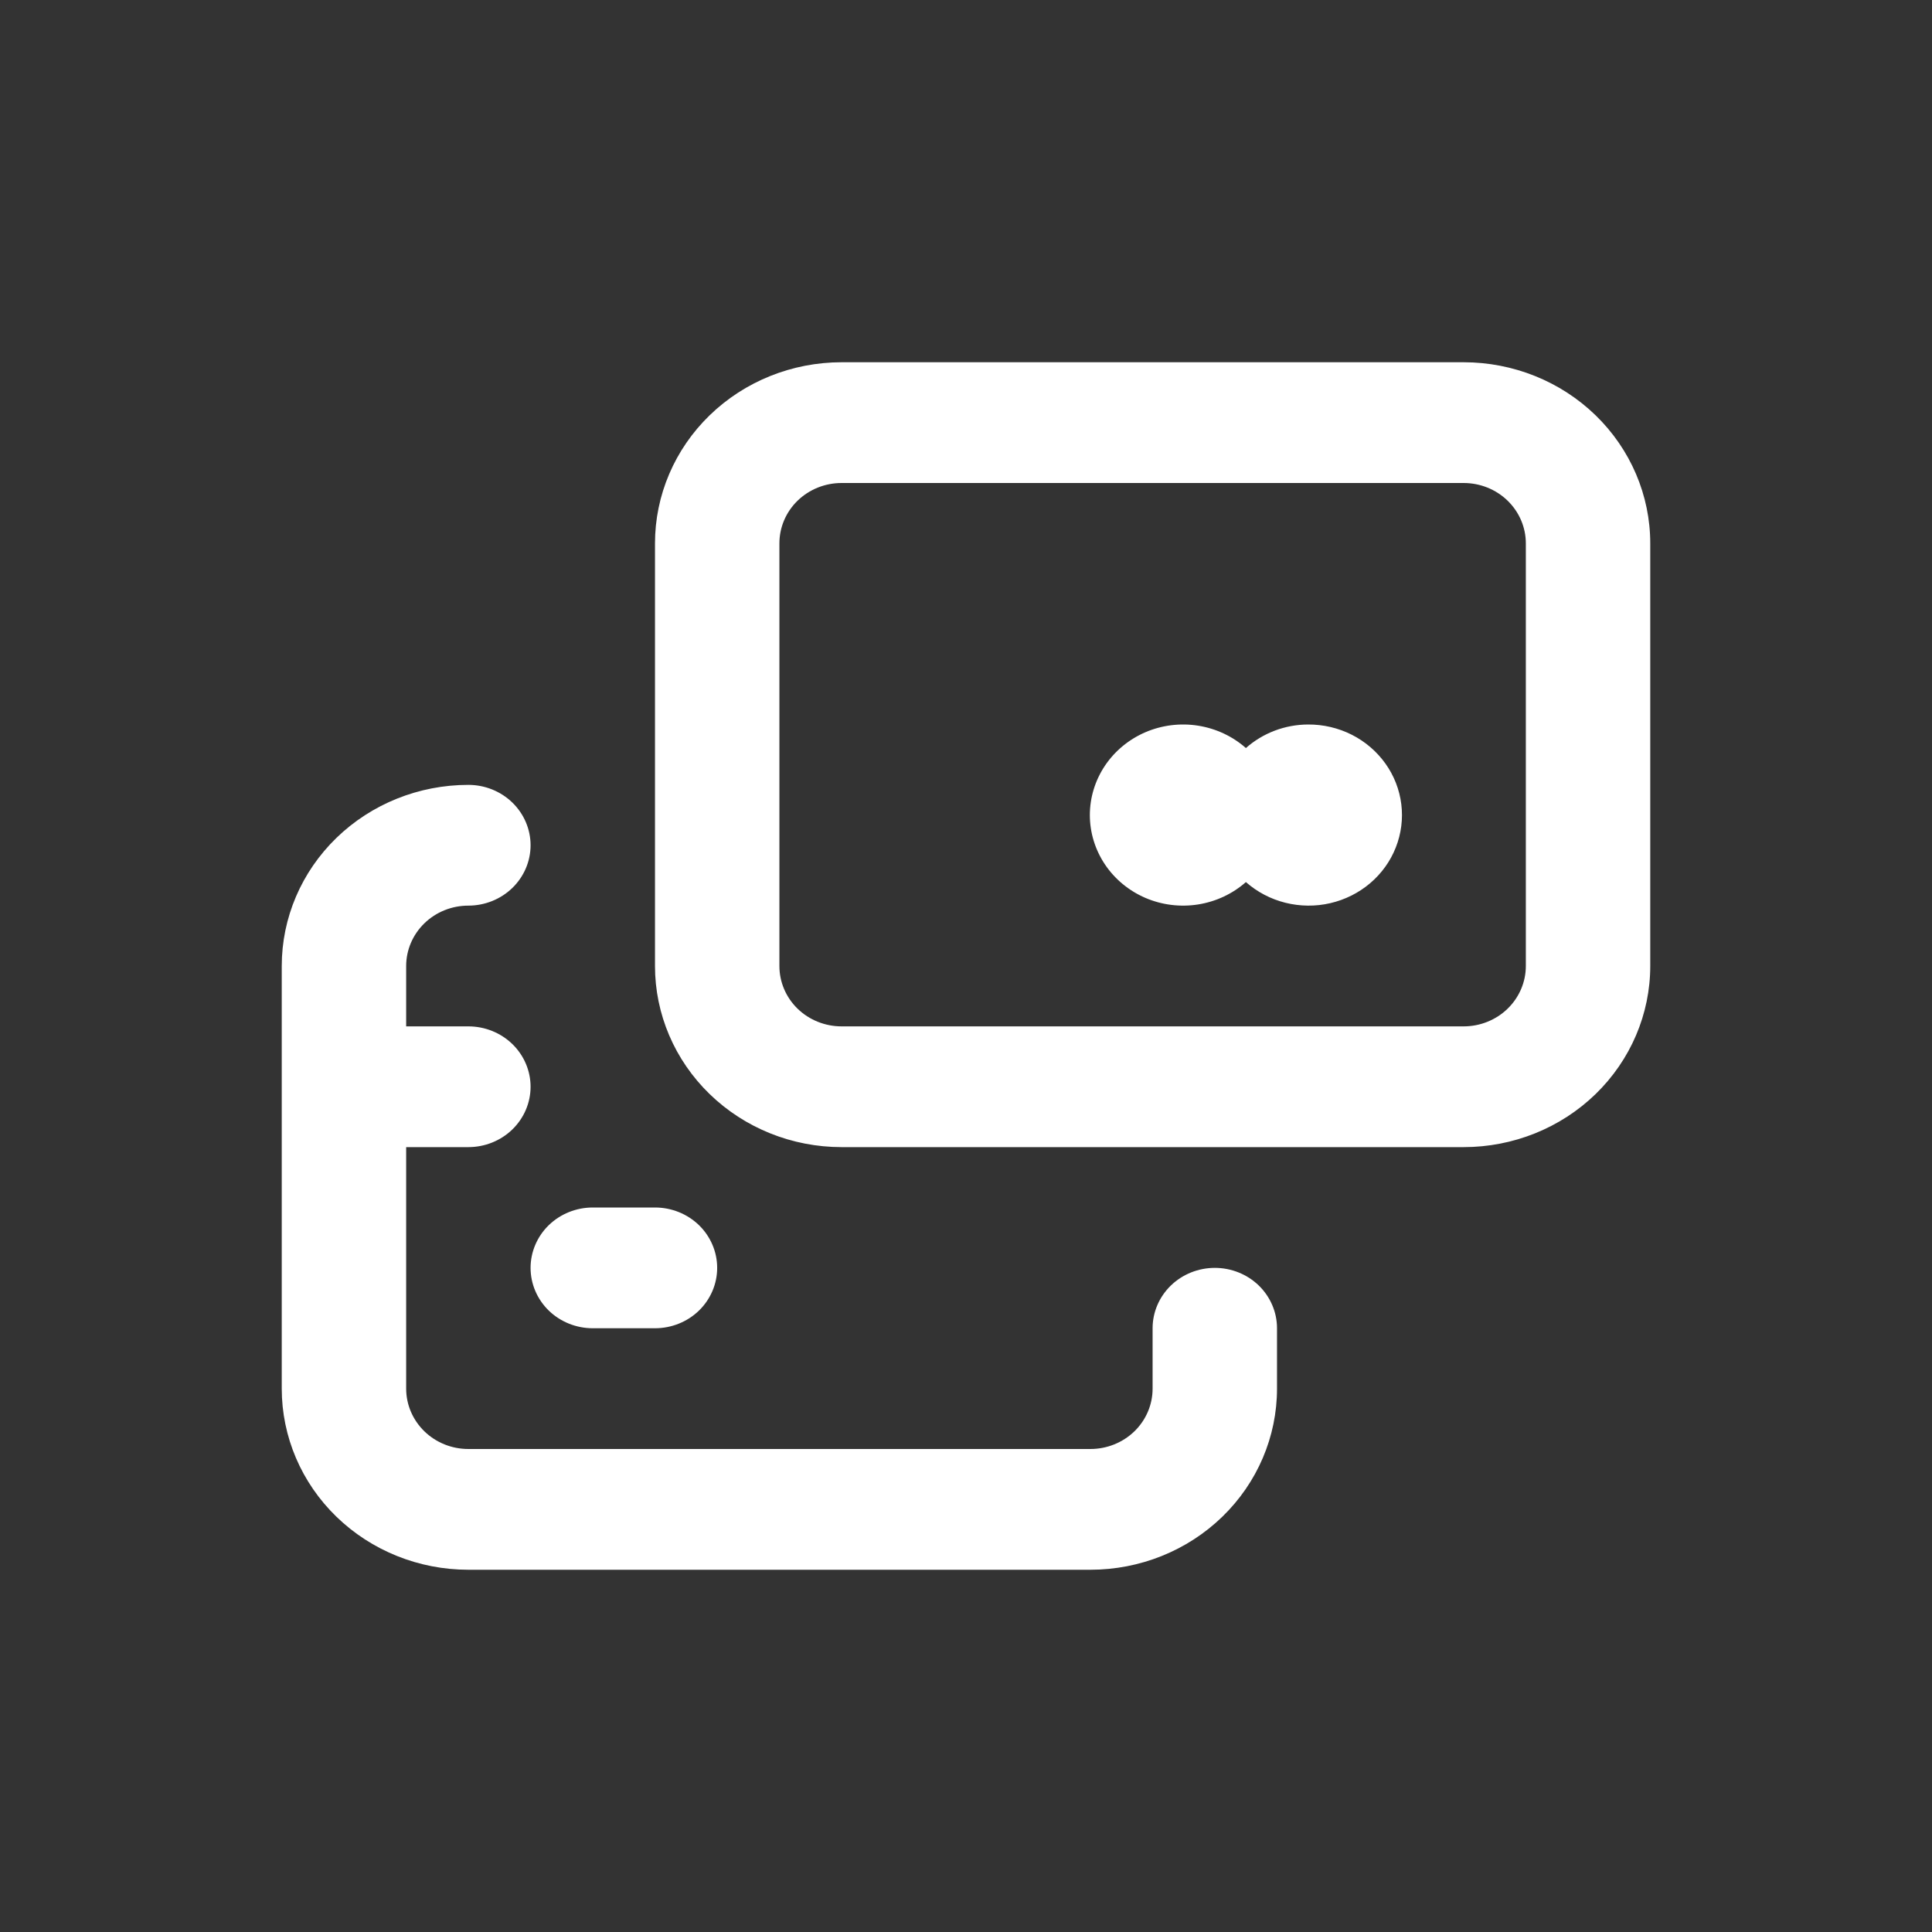 <svg width="48" height="48" viewBox="0 0 48 48" fill="none" xmlns="http://www.w3.org/2000/svg">
<rect x="0" y="0" width="48" height="48" fill="#333333" stroke="none"/>
<path d="M36.364 9H20.909C19.68 9 18.5 9.474 17.631 10.318C16.761 11.162 16.273 12.306 16.273 13.5V24C16.273 25.194 16.761 26.338 17.631 27.182C18.5 28.026 19.68 28.5 20.909 28.5H36.364C37.593 28.5 38.773 28.026 39.642 27.182C40.511 26.338 41 25.194 41 24V13.5C41 12.306 40.511 11.162 39.642 10.318C38.773 9.474 37.593 9 36.364 9ZM37.909 24C37.909 24.398 37.746 24.779 37.456 25.061C37.167 25.342 36.773 25.5 36.364 25.5H20.909C20.499 25.5 20.106 25.342 19.816 25.061C19.526 24.779 19.364 24.398 19.364 24V13.5C19.364 13.102 19.526 12.721 19.816 12.439C20.106 12.158 20.499 12 20.909 12H36.364C36.773 12 37.167 12.158 37.456 12.439C37.746 12.721 37.909 13.102 37.909 13.5V24ZM32.5 18C31.928 18.002 31.377 18.21 30.954 18.585C30.622 18.292 30.209 18.099 29.766 18.029C29.323 17.959 28.868 18.016 28.457 18.192C28.047 18.369 27.698 18.657 27.453 19.022C27.208 19.388 27.077 19.814 27.077 20.25C27.077 20.686 27.208 21.112 27.453 21.478C27.698 21.843 28.047 22.131 28.457 22.308C28.868 22.484 29.323 22.541 29.766 22.471C30.209 22.401 30.622 22.208 30.954 21.915C31.234 22.161 31.57 22.338 31.936 22.429C32.301 22.52 32.684 22.524 33.05 22.439C33.417 22.354 33.757 22.184 34.041 21.943C34.325 21.701 34.544 21.397 34.678 21.055C34.813 20.713 34.86 20.345 34.815 19.981C34.77 19.618 34.635 19.27 34.42 18.97C34.205 18.669 33.918 18.423 33.584 18.254C33.249 18.085 32.877 17.998 32.5 18ZM30.182 31.5C29.772 31.5 29.379 31.658 29.089 31.939C28.799 32.221 28.636 32.602 28.636 33V34.5C28.636 34.898 28.474 35.279 28.184 35.561C27.894 35.842 27.501 36 27.091 36H11.636C11.226 36 10.833 35.842 10.544 35.561C10.254 35.279 10.091 34.898 10.091 34.5V28.5H11.636C12.046 28.5 12.439 28.342 12.729 28.061C13.019 27.779 13.182 27.398 13.182 27C13.182 26.602 13.019 26.221 12.729 25.939C12.439 25.658 12.046 25.5 11.636 25.5H10.091V24C10.091 23.602 10.254 23.221 10.544 22.939C10.833 22.658 11.226 22.5 11.636 22.5C12.046 22.5 12.439 22.342 12.729 22.061C13.019 21.779 13.182 21.398 13.182 21C13.182 20.602 13.019 20.221 12.729 19.939C12.439 19.658 12.046 19.5 11.636 19.5C10.407 19.5 9.227 19.974 8.358 20.818C7.488 21.662 7 22.806 7 24V34.5C7 35.694 7.488 36.838 8.358 37.682C9.227 38.526 10.407 39 11.636 39H27.091C28.32 39 29.5 38.526 30.369 37.682C31.239 36.838 31.727 35.694 31.727 34.5V33C31.727 32.602 31.564 32.221 31.275 31.939C30.985 31.658 30.592 31.5 30.182 31.5ZM14.727 33H16.273C16.683 33 17.076 32.842 17.366 32.561C17.655 32.279 17.818 31.898 17.818 31.5C17.818 31.102 17.655 30.721 17.366 30.439C17.076 30.158 16.683 30 16.273 30H14.727C14.317 30 13.924 30.158 13.634 30.439C13.345 30.721 13.182 31.102 13.182 31.5C13.182 31.898 13.345 32.279 13.634 32.561C13.924 32.842 14.317 33 14.727 33Z" fill="white"/>
</svg>
